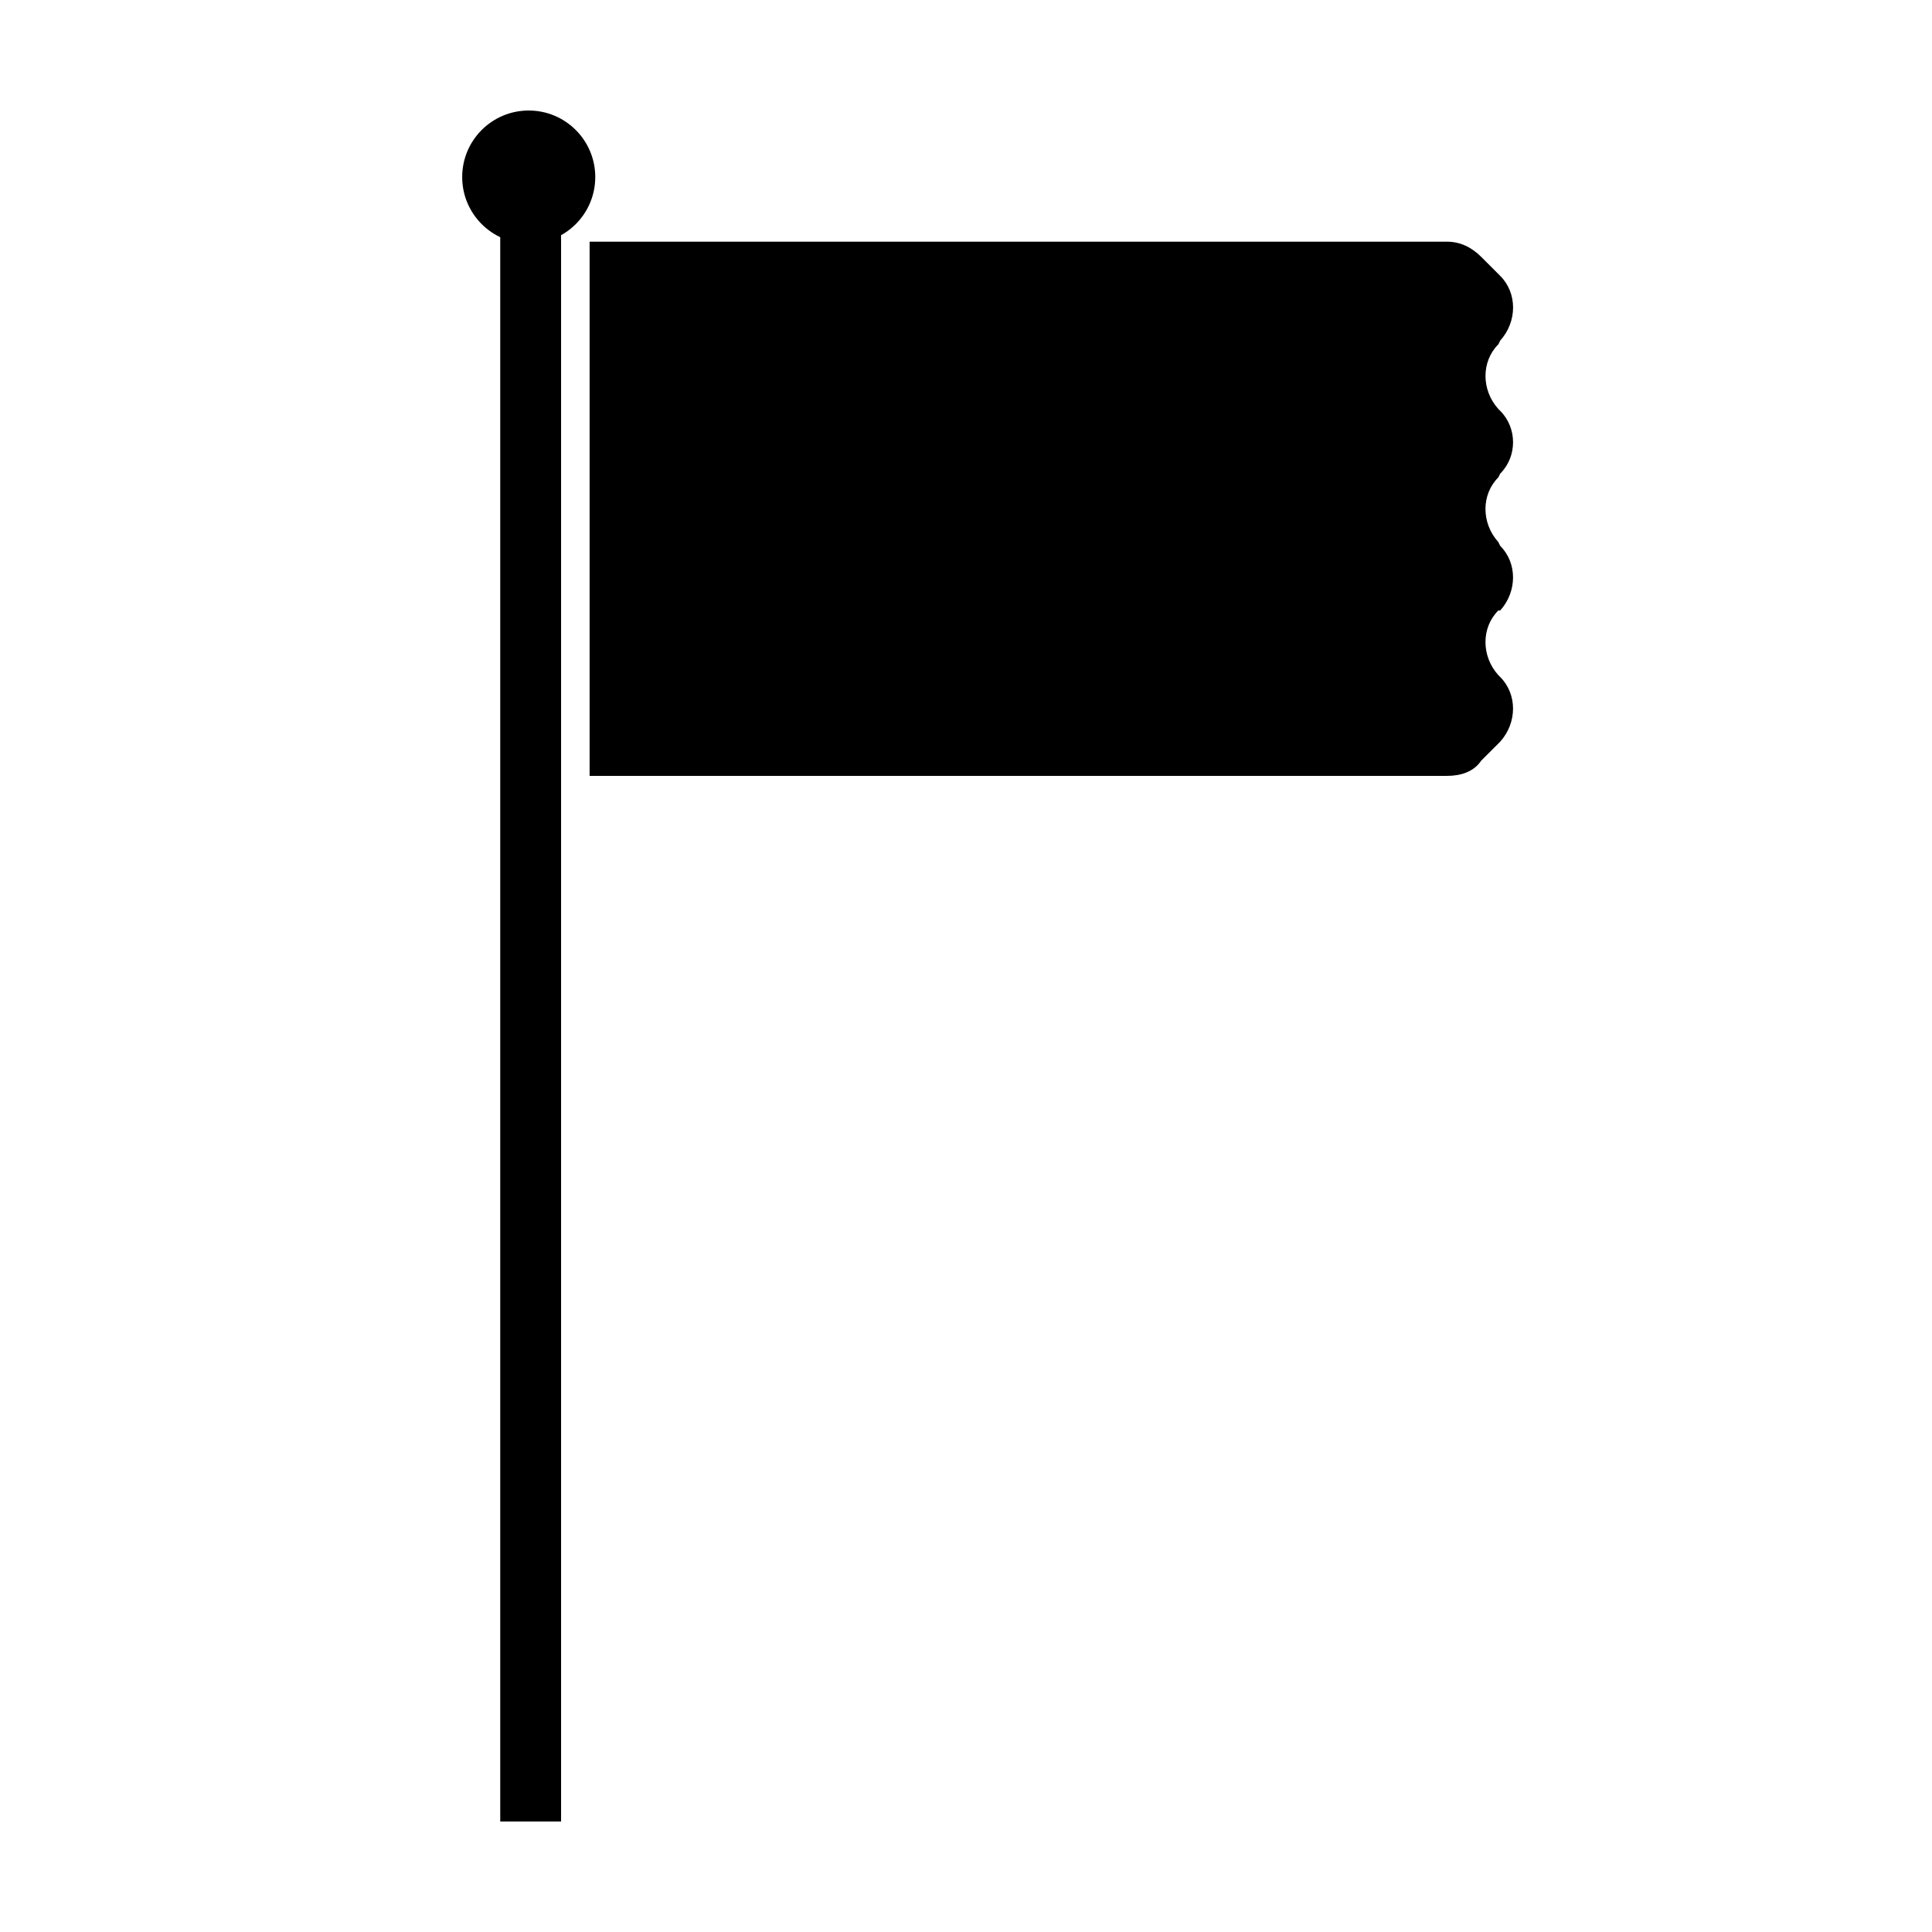 <?xml version="1.0" encoding="UTF-8"?>
<!-- Uploaded to: SVG Repo, www.svgrepo.com, Generator: SVG Repo Mixer Tools -->
<svg fill="#000000" width="800px" height="800px" version="1.1" viewBox="144 144 512 512" xmlns="http://www.w3.org/2000/svg">
 <g>
  <path d="m276.57 204.02h16.121v422.7h-16.121z"/>
  <path d="m301.75 190.92c0 9.738-7.894 17.633-17.633 17.633-9.738 0-17.633-7.894-17.633-17.633s7.894-17.633 17.633-17.633c9.738 0 17.633 7.894 17.633 17.633"/>
  <path d="m541.57 269.51-0.504 1.008c-4.535 4.535-4.535 12.09 0 17.129l0.504 1.008c4.535 4.535 4.535 12.09 0 17.129h-0.504c-4.535 4.535-4.535 12.09 0 17.129l0.504 0.504c4.535 4.535 4.535 12.09 0 17.129l-5.039 5.039c-2.016 3.023-5.543 4.031-9.07 4.031h-227.21v-141.57h227.22c3.527 0 6.551 1.512 9.07 4.031l5.039 5.039c4.535 4.535 4.535 12.09 0 17.129l-0.508 1.008c-4.535 4.535-4.535 12.09 0 17.129l0.504 0.504c4.531 4.535 4.531 12.09 0 16.625z"/>
 </g>
</svg>